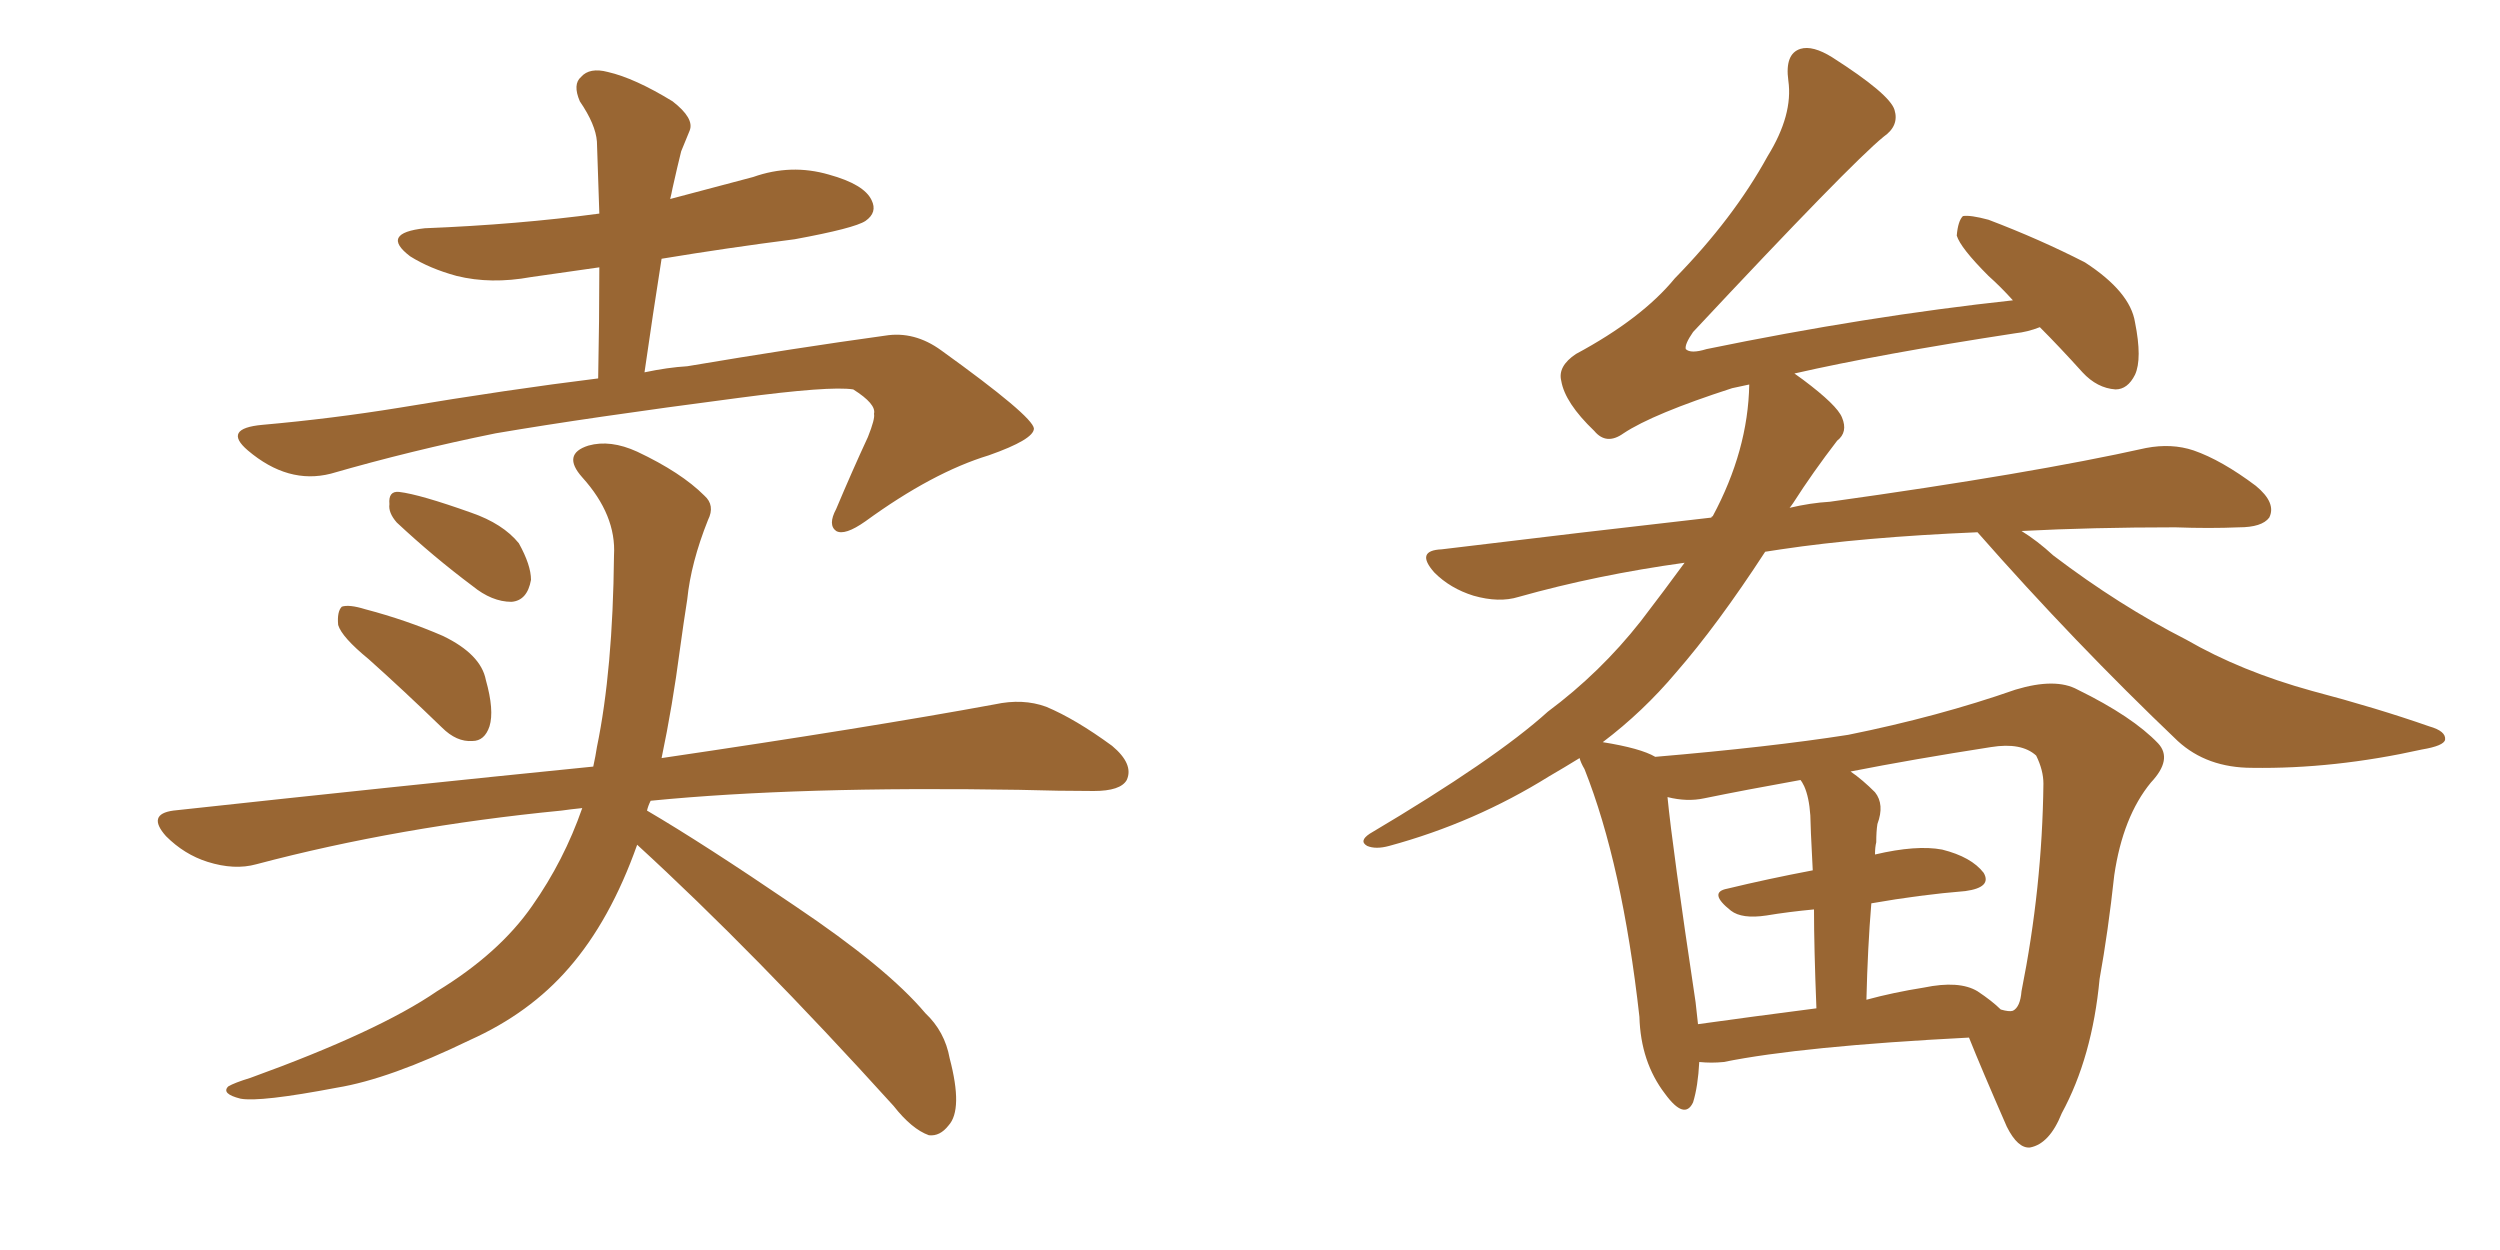 <svg xmlns="http://www.w3.org/2000/svg" xmlns:xlink="http://www.w3.org/1999/xlink" width="300" height="150"><path fill="#996633" padding="10" d="M44.24 79.10L44.24 79.10Q41.02 76.46 40.58 75L40.58 75Q40.43 73.39 41.02 72.80L41.02 72.80Q41.89 72.51 43.80 73.10L43.80 73.10Q48.78 74.41 53.17 76.32L53.17 76.32Q57.71 78.52 58.30 81.59L58.30 81.59Q59.33 85.25 58.74 87.16L58.74 87.16Q58.15 88.92 56.69 88.92L56.69 88.92Q54.79 89.06 53.03 87.30L53.03 87.30Q48.34 82.76 44.24 79.10ZM47.61 62.70L47.61 62.70Q46.58 61.52 46.73 60.50L46.73 60.50Q46.58 58.89 47.90 59.03L47.90 59.03Q50.39 59.33 56.54 61.52L56.54 61.52Q60.35 62.84 62.26 65.19L62.26 65.19Q63.72 67.82 63.72 69.58L63.72 69.58Q63.28 72.07 61.38 72.22L61.38 72.22Q59.03 72.22 56.69 70.31L56.69 70.31Q52.00 66.80 47.61 62.70ZM76.46 101.37L76.46 101.37Q73.24 110.45 68.26 116.16L68.26 116.16Q63.57 121.58 56.40 124.80L56.40 124.80Q46.73 129.49 40.43 130.52L40.43 130.52Q31.20 132.28 28.86 131.84L28.86 131.84Q26.51 131.25 27.39 130.37L27.39 130.37Q28.13 129.93 30.03 129.35L30.03 129.35Q45.41 123.78 52.44 118.95L52.44 118.95Q59.91 114.40 63.87 108.69L63.87 108.69Q67.68 103.27 69.87 96.97L69.87 96.97Q68.41 97.12 67.38 97.27L67.38 97.27Q47.90 99.17 30.76 103.71L30.76 103.71Q28.13 104.44 24.90 103.42L24.90 103.42Q22.12 102.54 19.92 100.34L19.92 100.34Q17.58 97.71 20.80 97.27L20.80 97.27Q47.75 94.34 71.19 91.99L71.19 91.99Q71.48 90.67 71.63 89.65L71.63 89.65Q73.54 80.42 73.68 66.65L73.68 66.65Q73.97 61.82 69.87 57.28L69.87 57.28Q67.38 54.49 70.61 53.47L70.61 53.47Q73.24 52.73 76.46 54.20L76.46 54.20Q81.74 56.69 84.52 59.47L84.52 59.47Q85.84 60.64 84.96 62.40L84.96 62.40Q82.91 67.53 82.47 71.92L82.47 71.92Q82.03 74.71 81.59 77.93L81.59 77.93Q80.71 84.67 79.39 90.97L79.39 90.97Q104.30 87.30 119.38 84.52L119.38 84.52Q122.75 83.79 125.54 84.81L125.54 84.81Q129.05 86.28 133.45 89.50L133.45 89.50Q136.08 91.70 135.21 93.60L135.21 93.60Q134.47 94.92 131.25 94.92L131.25 94.92Q127.15 94.92 122.31 94.78L122.31 94.78Q95.80 94.34 78.08 96.09L78.08 96.09Q77.78 96.68 77.64 97.27L77.64 97.27Q84.38 101.22 95.36 108.69L95.36 108.69Q106.49 116.16 111.04 121.58L111.04 121.58Q113.38 123.78 113.96 127.00L113.96 127.00Q115.58 133.15 113.82 135.06L113.82 135.06Q112.79 136.38 111.47 136.23L111.47 136.23Q109.42 135.50 107.23 132.71L107.23 132.71Q90.53 114.26 76.46 101.37ZM80.42 23.88L80.42 23.88L80.42 23.88Q85.40 22.56 90.38 21.24L90.38 21.24Q94.92 19.63 99.46 20.95L99.46 20.95Q103.71 22.12 104.59 24.02L104.59 24.02Q105.32 25.49 103.86 26.51L103.86 26.51Q102.54 27.39 95.36 28.71L95.36 28.71Q87.30 29.74 79.39 31.05L79.39 31.05Q78.37 37.50 77.34 44.68L77.34 44.68Q80.13 44.09 82.47 43.95L82.47 43.95Q95.51 41.75 106.20 40.28L106.20 40.28Q109.72 39.70 112.94 42.04L112.94 42.04Q123.93 49.95 124.07 51.42L124.07 51.42Q124.07 52.73 118.65 54.64L118.65 54.64Q111.91 56.69 103.86 62.55L103.86 62.55Q101.37 64.31 100.34 63.72L100.34 63.72Q99.32 62.99 100.34 61.08L100.34 61.08Q102.25 56.54 104.15 52.44L104.15 52.44Q105.03 50.24 104.88 49.66L104.88 49.66Q105.18 48.49 102.39 46.73L102.39 46.73Q99.61 46.29 88.62 47.75L88.62 47.75Q70.61 50.10 59.47 52.00L59.47 52.00Q49.37 54.05 39.70 56.84L39.70 56.84Q34.57 58.15 29.74 54.05L29.74 54.05Q26.66 51.42 31.49 50.98L31.49 50.98Q39.84 50.24 47.90 48.93L47.90 48.93Q61.08 46.73 71.78 45.41L71.78 45.41Q71.92 38.38 71.92 32.08L71.92 32.08Q67.82 32.67 63.72 33.25L63.72 33.25Q58.89 34.13 54.79 33.11L54.79 33.11Q51.56 32.23 49.22 30.76L49.22 30.76Q45.56 27.98 50.98 27.39L50.98 27.39Q62.11 26.95 71.92 25.63L71.92 25.63Q71.78 21.09 71.63 16.99L71.63 16.99Q71.48 14.94 69.58 12.16L69.58 12.16Q68.70 10.11 69.73 9.23L69.73 9.23Q70.75 8.06 72.95 8.64L72.95 8.64Q76.17 9.38 80.71 12.16L80.71 12.16Q83.35 14.21 82.76 15.67L82.76 15.67Q82.32 16.70 81.74 18.16L81.74 18.16Q81.30 19.92 80.71 22.56L80.71 22.56Q80.57 23.29 80.42 23.88ZM203.91 127.44L203.91 127.44Q203.76 130.37 203.17 132.28L203.17 132.28Q202.15 134.47 199.80 131.25L199.80 131.25Q196.88 127.44 196.73 122.02L196.73 122.02Q194.68 103.71 190.14 92.29L190.14 92.29Q189.70 91.55 189.55 90.97L189.55 90.97Q187.65 92.14 185.89 93.16L185.89 93.16Q176.95 98.73 166.70 101.51L166.70 101.51Q165.09 101.95 164.06 101.51L164.06 101.51Q163.04 100.93 164.36 100.05L164.36 100.05Q179.44 91.11 185.74 85.40L185.74 85.40Q192.04 80.71 196.88 74.56L196.88 74.56Q199.80 70.75 202.15 67.53L202.15 67.53Q191.60 68.99 182.23 71.63L182.23 71.63Q179.88 72.36 176.81 71.48L176.81 71.48Q174.02 70.61 172.12 68.70L172.12 68.70Q169.78 66.06 173.00 65.92L173.00 65.92Q189.84 63.87 205.37 62.11L205.37 62.11Q205.37 61.96 205.52 61.96L205.52 61.96Q209.77 54.05 209.91 46.14L209.91 46.14Q208.45 46.44 207.86 46.58L207.86 46.58Q198.34 49.66 194.82 52.00L194.82 52.00Q192.77 53.47 191.31 51.71L191.31 51.71Q187.79 48.34 187.35 45.70L187.35 45.70Q186.91 43.95 189.11 42.48L189.11 42.48Q197.02 38.23 200.98 33.40L200.98 33.40Q208.01 26.22 212.11 18.75L212.11 18.75Q215.19 13.77 214.60 9.67L214.60 9.67Q214.16 6.45 216.06 5.86L216.06 5.86Q217.53 5.42 219.87 6.88L219.87 6.88Q226.76 11.28 227.34 13.18L227.34 13.18Q227.93 15.09 226.03 16.41L226.03 16.41Q222.07 19.63 203.17 39.84L203.17 39.84Q202.15 41.31 202.29 41.89L202.29 41.89Q202.88 42.48 204.79 41.89L204.79 41.89Q223.97 37.94 241.55 36.04L241.55 36.04Q240.09 34.42 238.62 33.11L238.62 33.11Q235.25 29.74 234.81 28.27L234.81 28.27Q234.96 26.51 235.55 25.93L235.55 25.93Q236.43 25.78 238.62 26.37L238.62 26.37Q244.78 28.71 250.20 31.49L250.20 31.49Q255.62 35.01 256.20 38.67L256.20 38.67Q257.08 43.07 256.20 44.97L256.20 44.97Q255.32 46.73 253.86 46.73L253.86 46.73Q251.66 46.58 249.90 44.68L249.90 44.68Q247.12 41.60 244.78 39.26L244.78 39.26Q243.31 39.84 241.85 39.99L241.85 39.99Q225.59 42.48 215.33 44.82L215.33 44.82Q215.77 45.12 216.36 45.56L216.36 45.56Q220.46 48.63 221.04 50.10L221.04 50.10Q221.78 51.86 220.46 52.88L220.46 52.88Q217.53 56.69 215.19 60.35L215.19 60.35Q214.89 60.79 214.75 60.94L214.75 60.94Q217.24 60.35 219.58 60.21L219.58 60.21Q243.75 56.84 257.52 53.76L257.52 53.76Q260.60 53.17 263.23 54.05L263.23 54.05Q266.60 55.22 270.70 58.30L270.70 58.30Q273.19 60.35 272.31 62.11L272.31 62.11Q271.44 63.28 268.65 63.28L268.65 63.28Q265.14 63.43 261.04 63.28L261.04 63.28Q251.07 63.28 242.58 63.72L242.58 63.72Q244.48 64.89 246.39 66.65L246.39 66.65Q254.30 72.66 262.35 76.76L262.35 76.76Q268.95 80.57 277.44 82.91L277.44 82.91Q285.21 84.96 291.50 87.16L291.50 87.16Q293.55 87.74 293.41 88.77L293.41 88.77Q293.26 89.50 290.63 89.94L290.63 89.94Q280.08 92.29 270.26 92.14L270.26 92.14Q264.84 92.14 261.33 88.92L261.33 88.92Q248.88 77.05 237.30 63.87L237.30 63.87Q223.54 64.45 213.72 65.92L213.72 65.92Q212.70 66.06 211.82 66.21L211.82 66.21Q206.10 75 201.12 80.71L201.12 80.71Q197.17 85.40 192.33 89.06L192.33 89.06Q196.88 89.79 198.63 90.82L198.63 90.82Q212.40 89.65 221.78 88.18L221.78 88.18Q232.62 85.99 241.85 82.76L241.85 82.76Q246.68 81.30 249.32 82.76L249.32 82.76Q255.91 85.99 258.98 89.21L258.98 89.21Q260.74 91.11 258.11 93.90L258.11 93.90Q254.74 98.00 253.71 105.03L253.71 105.03Q252.98 111.77 251.95 117.48L251.95 117.48Q251.07 126.86 247.41 133.59L247.41 133.59Q245.95 137.26 243.60 137.70L243.60 137.70Q242.14 137.84 240.82 135.21L240.82 135.21Q237.74 128.17 236.28 124.51L236.28 124.51Q216.21 125.54 206.84 127.44L206.84 127.44Q205.37 127.59 203.91 127.44ZM237.30 118.95L237.30 118.95Q239.06 120.12 240.09 121.14L240.09 121.14Q241.11 121.44 241.55 121.29L241.55 121.29Q242.43 120.85 242.58 118.95L242.58 118.95Q245.07 106.49 245.21 94.04L245.21 94.04Q245.21 92.43 244.34 90.67L244.34 90.67Q242.58 89.06 238.92 89.65L238.92 89.65Q229.54 91.11 222.07 92.58L222.07 92.58Q223.54 93.60 225 95.07L225 95.07Q226.17 96.53 225.29 98.88L225.29 98.88Q225.15 99.76 225.15 101.07L225.15 101.07Q225 101.66 225 102.54L225 102.54Q229.98 101.37 233.06 101.95L233.06 101.95Q236.57 102.83 238.04 104.74L238.04 104.74Q239.06 106.49 235.84 106.93L235.84 106.93Q230.42 107.37 224.56 108.40L224.56 108.40Q224.12 113.67 223.97 119.97L223.97 119.97Q227.20 119.09 230.86 118.51L230.86 118.51Q235.11 117.63 237.30 118.95ZM203.76 122.90L203.76 122.90L203.76 122.90Q210.06 122.02 217.97 121.00L217.97 121.00Q217.68 113.67 217.68 109.13L217.68 109.13Q214.60 109.42 211.96 109.86L211.96 109.86Q209.03 110.30 207.71 109.28L207.71 109.28Q204.93 107.08 207.28 106.64L207.28 106.64Q212.11 105.47 217.53 104.44L217.53 104.44Q217.24 98.88 217.24 97.85L217.24 97.85Q217.09 95.65 216.50 94.34L216.50 94.34Q216.21 93.75 216.06 93.60L216.06 93.60Q209.47 94.78 204.49 95.80L204.49 95.80Q202.44 96.24 200.10 95.65L200.10 95.65Q200.68 101.66 203.47 120.26L203.47 120.26Q203.61 121.58 203.76 122.90Z"/></svg>